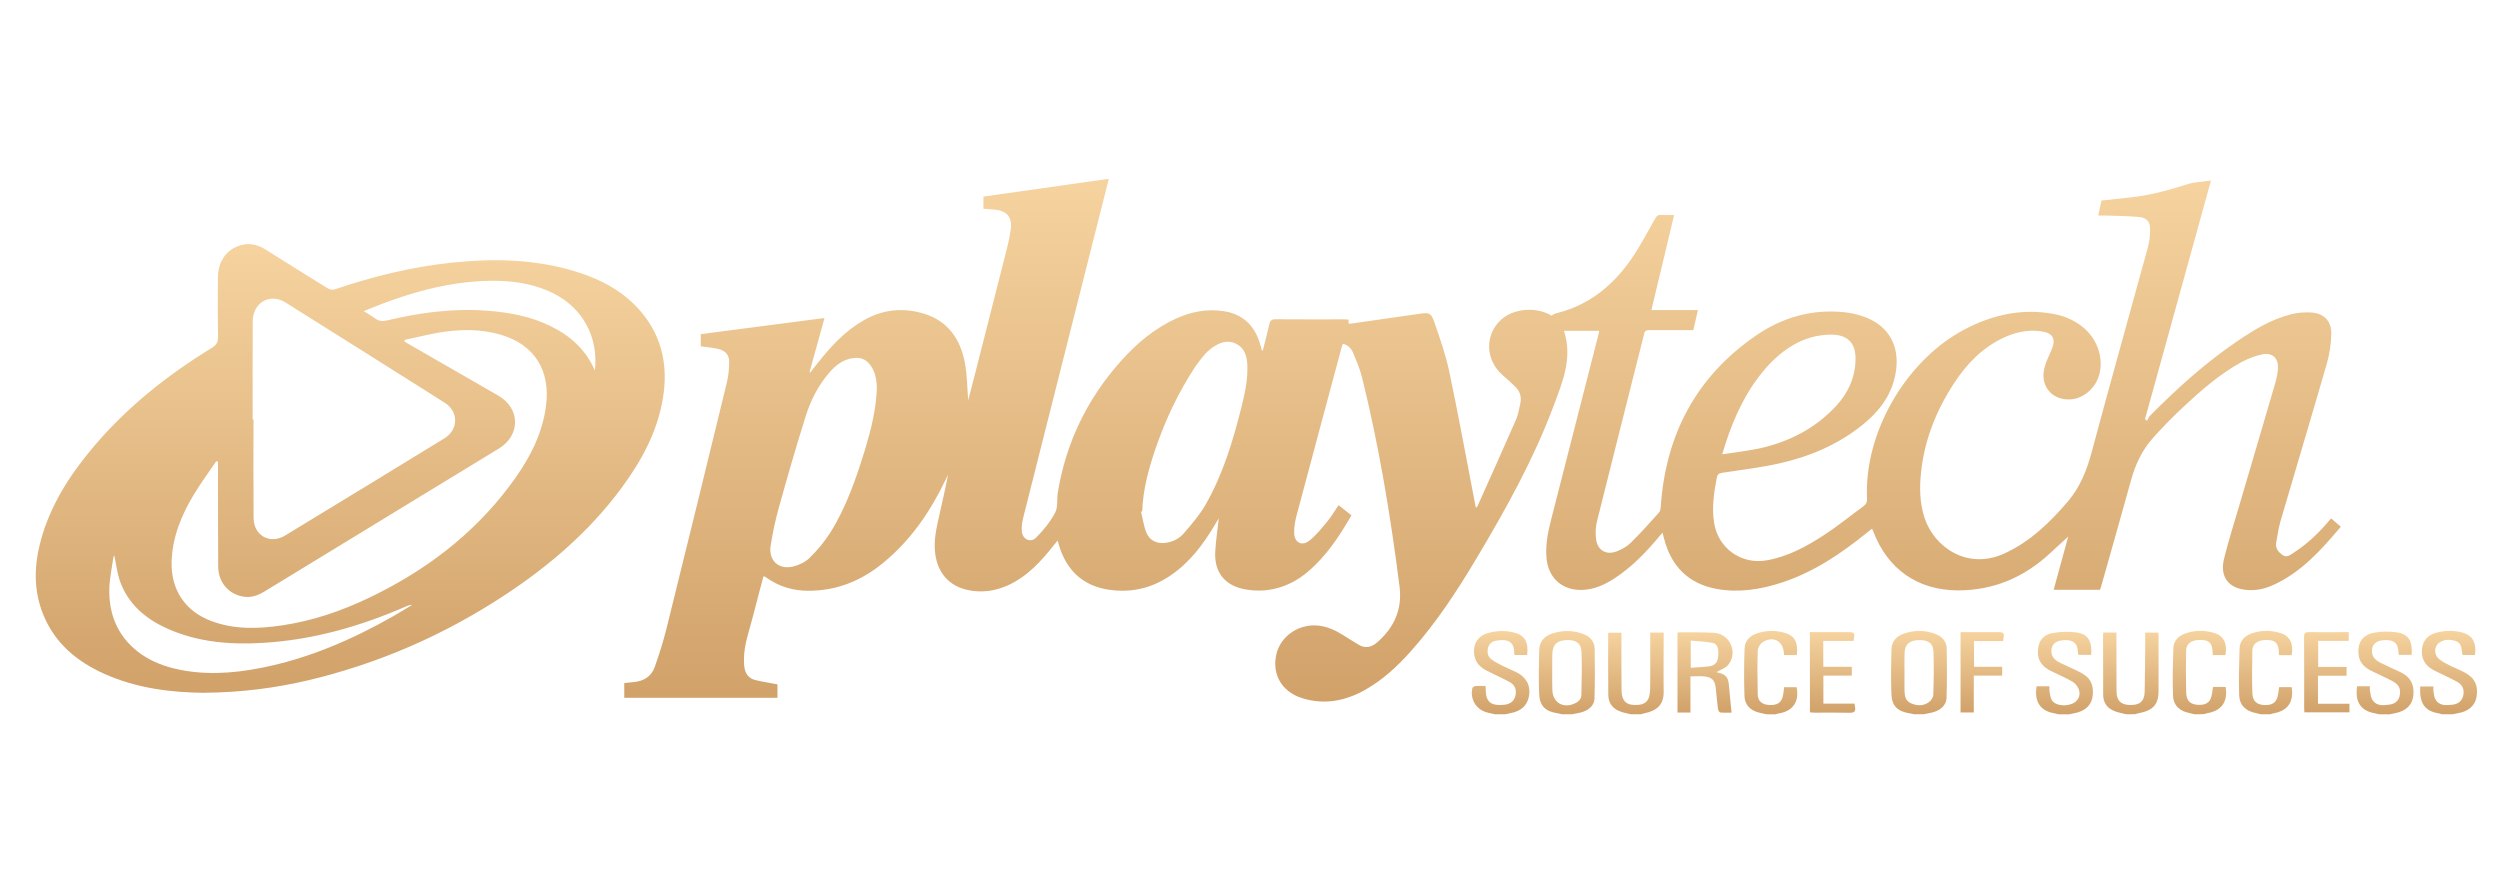 <svg width="140" height="50" viewBox="0 0 140 50" fill="none" xmlns="http://www.w3.org/2000/svg">
<g clip-path="url(#clip0_220_31571)">
<path d="M107.194 40C107.098 39.978 107.006 39.952 106.91 39.941C106.275 39.839 105.947 39.532 105.921 38.898C105.888 38.06 105.899 37.216 105.921 36.372C105.931 35.926 106.189 35.631 106.619 35.48C107.189 35.287 107.759 35.281 108.329 35.48C108.737 35.62 109.011 35.899 109.017 36.345C109.033 37.259 109.038 38.167 109.006 39.081C108.99 39.538 108.603 39.844 108.038 39.935C107.931 39.952 107.829 39.978 107.727 39.995C107.549 40 107.372 40 107.194 40ZM106.652 37.641C106.652 37.979 106.646 38.318 106.652 38.662C106.657 38.957 106.694 39.242 107.012 39.382C107.361 39.538 107.716 39.543 108.028 39.312C108.146 39.226 108.259 39.054 108.264 38.92C108.291 38.108 108.302 37.291 108.275 36.48C108.259 36.017 107.963 35.824 107.431 35.846C106.931 35.862 106.673 36.087 106.657 36.544C106.641 36.91 106.652 37.275 106.652 37.641Z" fill="url(#paint0_linear_220_31571)"/>
<path d="M87.468 40C87.382 39.978 87.296 39.952 87.21 39.941C86.554 39.844 86.221 39.532 86.194 38.866C86.162 38.054 86.173 37.238 86.194 36.421C86.205 35.932 86.479 35.609 86.957 35.464C87.516 35.292 88.07 35.292 88.618 35.486C89.016 35.625 89.29 35.894 89.301 36.329C89.317 37.259 89.322 38.189 89.29 39.119C89.274 39.565 88.882 39.855 88.328 39.941C88.221 39.957 88.118 39.978 88.016 40C87.823 40 87.645 40 87.468 40ZM86.925 37.608C86.925 37.947 86.92 38.291 86.931 38.63C86.947 39.344 87.543 39.699 88.199 39.387C88.409 39.291 88.559 39.135 88.559 38.898C88.57 38.103 88.597 37.307 88.565 36.512C88.543 36.007 88.247 35.813 87.694 35.846C87.183 35.873 86.941 36.109 86.931 36.62C86.92 36.947 86.925 37.275 86.925 37.608Z" fill="url(#paint1_linear_220_31571)"/>
<path d="M91.338 40C91.177 39.962 91.01 39.93 90.849 39.882C90.349 39.737 90.075 39.419 90.064 38.92C90.048 37.764 90.059 36.614 90.059 35.432C90.295 35.432 90.532 35.432 90.801 35.432C90.801 35.528 90.801 35.625 90.801 35.717C90.801 36.689 90.795 37.667 90.806 38.64C90.811 39.28 91.096 39.527 91.736 39.473C92.118 39.441 92.322 39.264 92.381 38.877C92.413 38.672 92.413 38.468 92.413 38.264C92.419 37.324 92.413 36.388 92.413 35.426C92.666 35.426 92.897 35.426 93.166 35.426C93.166 35.545 93.166 35.647 93.166 35.754C93.166 36.748 93.15 37.743 93.166 38.732C93.176 39.479 92.773 39.796 92.123 39.935C92.037 39.952 91.951 39.978 91.87 40C91.693 40 91.516 40 91.338 40Z" fill="url(#paint2_linear_220_31571)"/>
<path d="M119.073 40C118.869 39.946 118.654 39.909 118.455 39.839C118.025 39.683 117.783 39.387 117.778 38.909C117.778 37.791 117.772 36.668 117.772 35.55C117.772 35.518 117.783 35.48 117.789 35.421C118.025 35.421 118.262 35.421 118.52 35.421C118.52 35.55 118.52 35.663 118.52 35.781C118.52 36.759 118.52 37.732 118.525 38.71C118.53 39.226 118.756 39.457 119.251 39.479C119.81 39.5 120.084 39.285 120.1 38.753C120.127 37.77 120.127 36.786 120.132 35.797C120.132 35.684 120.132 35.566 120.132 35.426C120.385 35.426 120.621 35.426 120.858 35.426C120.868 35.453 120.879 35.48 120.879 35.502C120.879 36.566 120.879 37.635 120.879 38.699C120.879 39.473 120.546 39.796 119.756 39.941C119.686 39.952 119.621 39.978 119.552 39.995C119.396 40 119.234 40 119.073 40Z" fill="url(#paint3_linear_220_31571)"/>
<path d="M136.757 40C136.687 39.978 136.623 39.957 136.553 39.946C135.779 39.817 135.467 39.361 135.537 38.441C135.768 38.441 136.005 38.441 136.273 38.441C136.273 38.533 136.263 38.624 136.273 38.705C136.295 38.855 136.306 39.017 136.375 39.145C136.574 39.527 136.94 39.5 137.295 39.468C137.655 39.436 137.875 39.253 137.94 38.957C138.015 38.597 137.907 38.345 137.558 38.157C137.166 37.947 136.757 37.764 136.354 37.565C135.902 37.34 135.618 37.012 135.623 36.474C135.634 35.948 135.886 35.593 136.392 35.443C136.865 35.308 137.348 35.292 137.827 35.405C138.445 35.55 138.692 35.959 138.601 36.679C138.375 36.679 138.144 36.679 137.902 36.679C137.891 36.614 137.875 36.555 137.87 36.496C137.843 36.238 137.794 35.98 137.51 35.894C137.192 35.797 136.865 35.792 136.585 35.996C136.3 36.206 136.295 36.668 136.59 36.91C136.784 37.071 137.026 37.184 137.257 37.302C137.504 37.426 137.768 37.522 138.009 37.651C138.585 37.952 138.794 38.388 138.687 39.027C138.601 39.522 138.224 39.849 137.628 39.941C137.531 39.957 137.44 39.978 137.343 40C137.149 40 136.951 40 136.757 40Z" fill="url(#paint4_linear_220_31571)"/>
<path d="M83.706 40C83.55 39.962 83.394 39.93 83.238 39.887C82.647 39.71 82.314 39.14 82.453 38.538C82.464 38.484 82.555 38.425 82.62 38.42C82.797 38.404 82.975 38.414 83.19 38.414C83.201 38.554 83.206 38.672 83.211 38.796C83.243 39.248 83.459 39.457 83.91 39.479C84.044 39.484 84.179 39.479 84.313 39.457C84.646 39.393 84.824 39.21 84.877 38.893C84.926 38.603 84.824 38.345 84.539 38.194C84.13 37.974 83.706 37.786 83.292 37.576C82.916 37.388 82.631 37.13 82.561 36.684C82.469 36.087 82.749 35.614 83.335 35.448C83.797 35.319 84.27 35.303 84.743 35.41C85.372 35.55 85.609 35.942 85.522 36.679C85.291 36.679 85.055 36.679 84.818 36.679C84.808 36.641 84.797 36.614 84.797 36.587C84.818 35.829 84.292 35.781 83.754 35.883C83.539 35.926 83.383 36.06 83.329 36.281C83.27 36.539 83.313 36.775 83.528 36.931C83.722 37.071 83.942 37.184 84.152 37.291C84.41 37.42 84.679 37.522 84.931 37.651C85.485 37.936 85.721 38.393 85.625 38.974C85.533 39.511 85.173 39.839 84.555 39.941C84.469 39.957 84.383 39.978 84.297 40C84.098 40 83.899 40 83.706 40Z" fill="url(#paint5_linear_220_31571)"/>
<path d="M115.257 40C115.187 39.984 115.123 39.957 115.053 39.946C114.263 39.817 113.908 39.296 114.048 38.431C114.273 38.431 114.504 38.431 114.768 38.431C114.768 38.533 114.757 38.63 114.773 38.726C114.8 38.882 114.822 39.049 114.891 39.188C115.047 39.484 115.569 39.581 116.015 39.419C116.337 39.301 116.525 39 116.429 38.651C116.38 38.474 116.23 38.28 116.074 38.183C115.692 37.958 115.278 37.78 114.875 37.587C114.44 37.372 114.128 37.071 114.123 36.539C114.117 35.953 114.37 35.555 114.945 35.453C115.386 35.373 115.854 35.356 116.3 35.421C116.934 35.507 117.165 35.915 117.106 36.673C116.875 36.673 116.638 36.673 116.386 36.673C116.375 36.571 116.359 36.464 116.348 36.361C116.289 35.948 115.999 35.792 115.44 35.862C115.053 35.91 114.838 36.168 114.881 36.539C114.913 36.818 115.101 36.985 115.332 37.098C115.714 37.291 116.112 37.453 116.493 37.651C117.052 37.936 117.246 38.302 117.197 38.914C117.149 39.473 116.773 39.839 116.133 39.946C116.036 39.962 115.945 39.989 115.848 40.005C115.649 40 115.45 40 115.257 40Z" fill="url(#paint6_linear_220_31571)"/>
<path d="M133.21 40C133.14 39.984 133.075 39.957 133.005 39.946C132.21 39.817 131.861 39.301 132 38.431C132.226 38.431 132.457 38.431 132.71 38.431C132.715 38.533 132.704 38.63 132.726 38.721C132.758 38.888 132.769 39.076 132.86 39.205C133.102 39.559 133.484 39.505 133.839 39.452C134.161 39.403 134.349 39.199 134.392 38.909C134.446 38.57 134.333 38.328 133.984 38.146C133.597 37.942 133.194 37.764 132.801 37.571C132.436 37.388 132.145 37.135 132.086 36.695C131.995 36.007 132.285 35.545 132.973 35.426C133.387 35.356 133.833 35.351 134.247 35.416C134.881 35.512 135.107 35.905 135.053 36.673C134.822 36.673 134.586 36.673 134.333 36.673C134.322 36.582 134.312 36.485 134.301 36.388C134.252 35.958 133.978 35.797 133.419 35.856C133.011 35.899 132.79 36.152 132.833 36.539C132.866 36.829 133.065 36.996 133.306 37.114C133.683 37.302 134.07 37.469 134.446 37.651C134.978 37.904 135.204 38.328 135.15 38.914C135.102 39.473 134.725 39.839 134.086 39.946C133.989 39.962 133.898 39.989 133.801 40.005C133.602 40 133.403 40 133.21 40Z" fill="url(#paint7_linear_220_31571)"/>
<path d="M98.917 40C98.772 39.968 98.621 39.935 98.476 39.898C98.008 39.774 97.707 39.463 97.691 38.99C97.659 38.097 97.665 37.2 97.697 36.308C97.713 35.872 98.003 35.593 98.417 35.459C98.933 35.292 99.46 35.292 99.976 35.448C100.513 35.609 100.701 35.985 100.621 36.684C100.39 36.684 100.153 36.684 99.911 36.684C99.906 36.641 99.895 36.603 99.895 36.571C99.863 35.899 99.299 35.593 98.718 35.953C98.578 36.044 98.439 36.259 98.433 36.426C98.406 37.237 98.417 38.054 98.433 38.871C98.439 39.264 98.664 39.452 99.073 39.479C99.524 39.505 99.766 39.35 99.847 38.957C99.879 38.807 99.89 38.656 99.911 38.484C100.142 38.484 100.373 38.484 100.61 38.484C100.777 39.285 100.4 39.828 99.61 39.952C99.54 39.962 99.471 39.984 99.406 40.005C99.239 40 99.078 40 98.917 40Z" fill="url(#paint8_linear_220_31571)"/>
<path d="M122.89 40C122.804 39.978 122.723 39.952 122.637 39.935C122.078 39.833 121.712 39.522 121.691 38.963C121.653 38.081 121.68 37.194 121.707 36.308C121.723 35.862 122.013 35.593 122.417 35.459C122.938 35.287 123.475 35.287 124.002 35.448C124.529 35.609 124.739 36.039 124.626 36.684C124.4 36.684 124.169 36.684 123.916 36.684C123.911 36.587 123.905 36.501 123.9 36.415C123.862 35.991 123.674 35.835 123.223 35.835C122.723 35.835 122.427 36.034 122.422 36.431C122.406 37.216 122.406 38.006 122.427 38.791C122.438 39.264 122.68 39.463 123.142 39.473C123.604 39.479 123.819 39.28 123.879 38.807C123.889 38.699 123.905 38.597 123.927 38.468C124.169 38.468 124.4 38.468 124.636 38.468C124.771 39.301 124.411 39.806 123.588 39.941C123.535 39.952 123.486 39.973 123.438 39.989C123.244 40 123.067 40 122.89 40Z" fill="url(#paint9_linear_220_31571)"/>
<path d="M126.598 40C126.512 39.978 126.432 39.952 126.346 39.935C125.776 39.828 125.416 39.505 125.394 38.936C125.362 38.06 125.389 37.184 125.416 36.308C125.432 35.862 125.722 35.593 126.125 35.459C126.652 35.287 127.184 35.287 127.711 35.453C128.238 35.614 128.447 36.05 128.335 36.689C128.109 36.689 127.878 36.689 127.625 36.689C127.62 36.593 127.614 36.507 127.609 36.421C127.571 35.996 127.383 35.84 126.932 35.84C126.426 35.84 126.142 36.039 126.131 36.442C126.115 37.227 126.109 38.017 126.131 38.801C126.142 39.274 126.383 39.473 126.846 39.484C127.308 39.489 127.523 39.296 127.582 38.818C127.593 38.71 127.614 38.608 127.63 38.479C127.867 38.479 128.103 38.479 128.335 38.479C128.464 39.323 128.103 39.817 127.286 39.952C127.233 39.962 127.184 39.984 127.136 40C126.953 40 126.776 40 126.598 40Z" fill="url(#paint10_linear_220_31571)"/>
<path d="M70.719 19.626C70.843 19.131 70.972 18.642 71.085 18.148C71.128 17.949 71.214 17.879 71.424 17.879C72.703 17.89 73.987 17.884 75.267 17.884C75.347 17.884 75.428 17.89 75.519 17.895C75.519 17.976 75.519 18.04 75.519 18.121C75.579 18.121 75.621 18.126 75.665 18.121C76.815 17.954 77.97 17.793 79.121 17.626C79.244 17.61 79.368 17.594 79.492 17.573C80.018 17.492 80.136 17.513 80.314 18.013C80.636 18.938 80.959 19.873 81.163 20.829C81.668 23.226 82.109 25.64 82.571 28.042C82.593 28.166 82.62 28.284 82.647 28.429C82.684 28.397 82.722 28.386 82.733 28.359C83.458 26.736 84.195 25.113 84.904 23.484C85.022 23.216 85.06 22.915 85.13 22.63C85.216 22.275 85.141 21.947 84.883 21.684C84.652 21.448 84.404 21.227 84.152 21.012C83.173 20.158 83.13 18.75 84.066 17.9C84.721 17.304 85.899 17.169 86.742 17.599C86.791 17.626 86.834 17.653 86.882 17.675C86.968 17.632 87.049 17.567 87.14 17.546C88.946 17.105 90.301 16.019 91.338 14.525C91.843 13.8 92.252 13.01 92.687 12.241C92.768 12.101 92.838 12.026 93.01 12.037C93.252 12.053 93.488 12.042 93.751 12.042C93.327 13.821 92.908 15.579 92.478 17.363C93.359 17.363 94.208 17.363 95.085 17.363C94.993 17.75 94.912 18.099 94.826 18.486C94.724 18.486 94.628 18.486 94.531 18.486C93.805 18.486 93.08 18.486 92.354 18.486C92.22 18.486 92.123 18.497 92.08 18.664C91.198 22.173 90.306 25.683 89.43 29.197C89.349 29.52 89.339 29.875 89.382 30.208C89.462 30.815 89.946 31.1 90.526 30.88C90.811 30.772 91.107 30.611 91.322 30.396C91.876 29.853 92.397 29.267 92.913 28.692C92.983 28.612 92.994 28.461 93.004 28.343C93.284 24.334 94.988 21.098 98.315 18.803C99.814 17.766 101.513 17.282 103.351 17.492C103.83 17.546 104.324 17.68 104.76 17.895C105.937 18.475 106.415 19.62 106.136 21.001C105.899 22.178 105.211 23.06 104.303 23.791C102.921 24.903 101.33 25.575 99.616 25.957C98.578 26.188 97.519 26.311 96.466 26.473C96.272 26.5 96.176 26.553 96.138 26.763C95.977 27.601 95.853 28.44 95.993 29.294C96.224 30.713 97.514 31.627 98.933 31.379C100.132 31.17 101.18 30.595 102.174 29.945C102.932 29.45 103.631 28.875 104.362 28.343C104.518 28.23 104.561 28.101 104.555 27.913C104.378 24.274 106.7 20.211 109.984 18.465C111.564 17.626 113.231 17.25 115.015 17.583C115.585 17.691 116.112 17.911 116.574 18.266C117.434 18.922 117.826 20.029 117.552 21.007C117.342 21.743 116.665 22.323 115.956 22.366C114.934 22.431 114.246 21.641 114.478 20.641C114.558 20.287 114.73 19.953 114.875 19.62C115.16 18.97 114.972 18.631 114.252 18.545C113.51 18.454 112.811 18.615 112.145 18.938C110.978 19.502 110.124 20.394 109.425 21.464C108.425 22.99 107.764 24.651 107.576 26.473C107.49 27.322 107.501 28.171 107.775 28.999C108.302 30.622 110.161 31.954 112.252 30.992C113.687 30.331 114.784 29.273 115.794 28.09C116.493 27.268 116.864 26.328 117.138 25.301C118.165 21.474 119.24 17.664 120.283 13.843C120.369 13.526 120.401 13.192 120.406 12.865C120.412 12.413 120.229 12.193 119.777 12.15C119.154 12.096 118.525 12.091 117.901 12.069C117.778 12.064 117.654 12.069 117.504 12.069C117.568 11.763 117.627 11.494 117.681 11.231C118.288 11.166 118.88 11.107 119.476 11.037C120.508 10.908 121.508 10.634 122.497 10.317C122.895 10.188 123.33 10.183 123.814 10.113C122.567 14.622 121.347 19.045 120.121 23.468C120.159 23.5 120.197 23.533 120.234 23.565C120.293 23.468 120.331 23.35 120.412 23.269C121.911 21.759 123.481 20.335 125.244 19.137C126.2 18.486 127.184 17.873 128.324 17.594C128.668 17.508 129.033 17.481 129.388 17.497C130.103 17.524 130.565 17.959 130.554 18.674C130.543 19.239 130.457 19.819 130.302 20.362C129.452 23.318 128.56 26.263 127.7 29.213C127.593 29.59 127.544 29.982 127.469 30.369C127.404 30.702 127.587 30.917 127.834 31.089C128.06 31.245 128.248 31.078 128.426 30.966C129.108 30.525 129.705 29.988 130.237 29.38C130.329 29.273 130.425 29.165 130.543 29.031C130.726 29.187 130.898 29.332 131.086 29.498C129.979 30.804 128.866 32.062 127.275 32.771C126.819 32.976 126.34 33.083 125.84 33.04C124.803 32.959 124.298 32.309 124.545 31.293C124.792 30.294 125.104 29.316 125.394 28.327C126.061 26.053 126.738 23.78 127.399 21.507C127.485 21.216 127.55 20.915 127.566 20.614C127.593 20.061 127.259 19.733 126.706 19.84C126.286 19.921 125.867 20.093 125.486 20.297C124.287 20.964 123.26 21.861 122.266 22.791C121.659 23.355 121.073 23.952 120.524 24.575C119.939 25.242 119.573 26.037 119.337 26.897C118.788 28.88 118.224 30.858 117.665 32.836C117.643 32.906 117.622 32.97 117.6 33.029C116.74 33.029 115.886 33.029 115.004 33.029C115.284 32.019 115.563 30.992 115.821 30.047C115.52 30.321 115.171 30.638 114.827 30.96C113.365 32.325 111.645 33.067 109.629 33.062C107.393 33.051 105.716 31.879 104.91 29.778C104.894 29.73 104.872 29.681 104.835 29.601C104.722 29.692 104.631 29.767 104.534 29.842C103.093 31.009 101.567 32.035 99.788 32.621C98.6 33.008 97.385 33.207 96.138 32.981C94.515 32.685 93.563 31.675 93.171 30.106C93.15 30.03 93.133 29.95 93.101 29.826C93.01 29.934 92.94 30.009 92.875 30.09C92.15 30.96 91.365 31.766 90.408 32.39C89.86 32.745 89.279 33.013 88.613 33.035C87.49 33.078 86.699 32.368 86.603 31.245C86.544 30.53 86.673 29.837 86.85 29.149C87.726 25.709 88.608 22.27 89.489 18.83C89.511 18.733 89.532 18.642 89.559 18.524C88.898 18.524 88.247 18.524 87.581 18.524C88.081 20.034 87.5 21.404 86.99 22.759C85.872 25.742 84.324 28.52 82.695 31.25C81.604 33.083 80.438 34.867 79.013 36.464C78.266 37.302 77.449 38.065 76.46 38.624C75.342 39.258 74.165 39.484 72.923 39.097C71.789 38.748 71.225 37.775 71.472 36.657C71.703 35.609 72.762 34.9 73.869 35.039C74.353 35.099 74.778 35.292 75.186 35.55C75.471 35.733 75.761 35.91 76.052 36.087C76.444 36.335 76.804 36.254 77.132 35.964C78.073 35.136 78.535 34.131 78.374 32.841C77.874 28.907 77.229 25 76.277 21.146C76.159 20.674 75.966 20.217 75.777 19.765C75.681 19.523 75.498 19.335 75.213 19.249C75.192 19.292 75.165 19.33 75.154 19.368C74.305 22.538 73.45 25.704 72.606 28.875C72.525 29.181 72.466 29.509 72.472 29.826C72.477 30.39 72.907 30.616 73.343 30.262C73.719 29.955 74.031 29.563 74.342 29.187C74.568 28.913 74.745 28.601 74.96 28.289C75.202 28.483 75.433 28.665 75.681 28.859C74.998 30.036 74.267 31.159 73.219 32.035C72.724 32.449 72.176 32.755 71.553 32.927C70.934 33.099 70.316 33.115 69.693 32.997C68.58 32.782 67.994 32.041 68.053 30.896C68.086 30.283 68.183 29.67 68.252 29.025C68.183 29.144 68.123 29.24 68.064 29.337C67.398 30.466 66.629 31.503 65.522 32.245C64.436 32.976 63.243 33.228 61.964 33.002C60.588 32.755 59.733 31.906 59.319 30.589C59.292 30.498 59.265 30.401 59.228 30.267C59.147 30.364 59.088 30.439 59.029 30.514C58.303 31.433 57.524 32.293 56.422 32.788C55.723 33.099 54.992 33.201 54.245 33.051C53.154 32.836 52.509 32.089 52.369 30.987C52.272 30.219 52.461 29.493 52.622 28.762C52.778 28.037 52.955 27.322 53.089 26.58C53.046 26.666 53.003 26.752 52.966 26.838C52.117 28.622 51.025 30.224 49.493 31.492C48.263 32.513 46.86 33.094 45.236 33.083C44.398 33.078 43.629 32.847 42.941 32.363C42.904 32.336 42.866 32.309 42.828 32.288C42.812 32.277 42.796 32.282 42.753 32.277C42.549 33.051 42.339 33.825 42.141 34.604C41.947 35.373 41.657 36.125 41.662 36.937C41.662 37.06 41.662 37.189 41.678 37.313C41.721 37.705 41.915 37.995 42.312 38.087C42.71 38.183 43.119 38.243 43.538 38.323C43.538 38.56 43.538 38.807 43.538 39.076C40.684 39.076 37.835 39.076 34.959 39.076C34.959 38.812 34.959 38.538 34.959 38.253C35.126 38.237 35.287 38.216 35.449 38.2C36.029 38.157 36.475 37.899 36.669 37.34C36.916 36.641 37.142 35.932 37.319 35.217C38.459 30.627 39.582 26.032 40.7 21.437C40.791 21.061 40.834 20.657 40.834 20.27C40.84 19.878 40.625 19.636 40.238 19.545C39.921 19.47 39.587 19.443 39.243 19.395C39.243 19.169 39.243 18.932 39.243 18.712C41.544 18.411 43.85 18.115 46.172 17.809C45.898 18.803 45.613 19.824 45.333 20.84C45.349 20.846 45.36 20.856 45.376 20.862C45.527 20.668 45.672 20.475 45.828 20.287C46.553 19.368 47.343 18.518 48.376 17.933C49.445 17.32 50.585 17.212 51.746 17.567C53.095 17.981 53.788 19.002 54.035 20.33C54.164 21.028 54.164 21.748 54.218 22.42C54.342 21.942 54.482 21.415 54.616 20.883C55.223 18.502 55.831 16.116 56.433 13.735C56.503 13.45 56.556 13.16 56.599 12.865C56.707 12.204 56.411 11.816 55.739 11.741C55.524 11.72 55.309 11.709 55.073 11.688C55.073 11.451 55.073 11.215 55.073 11.01C57.411 10.677 59.744 10.349 62.082 10.016C62.082 10.016 62.077 10.081 62.06 10.145C60.475 16.428 58.884 22.716 57.298 28.999C57.234 29.246 57.201 29.515 57.223 29.767C57.266 30.208 57.717 30.417 58.024 30.106C58.432 29.692 58.819 29.224 59.088 28.708C59.255 28.391 59.179 27.956 59.238 27.574C59.695 24.801 60.867 22.366 62.732 20.265C63.624 19.255 64.635 18.395 65.871 17.836C66.721 17.449 67.607 17.282 68.537 17.427C69.553 17.583 70.193 18.169 70.521 19.126C70.58 19.292 70.617 19.47 70.671 19.642C70.682 19.626 70.698 19.626 70.719 19.626ZM49.101 21.818C49.106 21.345 49.042 20.889 48.768 20.485C48.547 20.163 48.252 20.007 47.854 20.045C47.258 20.099 46.822 20.426 46.451 20.856C45.828 21.571 45.403 22.404 45.124 23.291C44.586 24.995 44.092 26.714 43.613 28.434C43.42 29.128 43.269 29.842 43.156 30.557C43.022 31.385 43.613 31.928 44.425 31.723C44.753 31.643 45.097 31.476 45.333 31.245C45.769 30.815 46.177 30.337 46.5 29.821C47.408 28.37 47.956 26.757 48.456 25.129C48.779 24.049 49.053 22.952 49.101 21.818ZM63.963 28.639C63.942 28.644 63.92 28.649 63.899 28.655C63.995 29.047 64.049 29.461 64.2 29.832C64.382 30.288 64.818 30.471 65.302 30.396C65.699 30.337 66.049 30.154 66.301 29.858C66.737 29.348 67.183 28.837 67.511 28.262C68.484 26.564 69.043 24.704 69.516 22.818C69.714 22.028 69.892 21.233 69.849 20.405C69.822 19.921 69.682 19.47 69.209 19.244C68.725 19.008 68.285 19.19 67.876 19.475C67.726 19.583 67.581 19.712 67.462 19.851C67.269 20.077 67.086 20.308 66.925 20.55C65.995 21.963 65.28 23.479 64.726 25.075C64.329 26.236 64.006 27.408 63.963 28.639ZM96.444 25.441C97.192 25.323 97.879 25.253 98.546 25.108C100.196 24.737 101.653 23.995 102.819 22.737C103.486 22.017 103.878 21.173 103.91 20.179C103.943 19.196 103.459 18.717 102.475 18.739C101.744 18.755 101.067 18.948 100.433 19.314C99.653 19.765 99.03 20.389 98.492 21.098C97.525 22.372 96.923 23.818 96.444 25.441Z" fill="url(#paint11_linear_220_31571)"/>
<path d="M11.363 38.796C9.627 38.775 7.681 38.56 5.848 37.737C4.311 37.049 3.08 36.028 2.425 34.427C1.855 33.029 1.909 31.61 2.306 30.186C2.844 28.273 3.887 26.634 5.15 25.124C7.052 22.845 9.342 21.023 11.863 19.48C12.127 19.319 12.218 19.147 12.213 18.841C12.191 17.739 12.196 16.637 12.202 15.536C12.207 14.557 12.782 13.843 13.669 13.692C14.115 13.617 14.518 13.751 14.895 13.988C16.045 14.713 17.195 15.434 18.356 16.148C18.458 16.213 18.636 16.245 18.743 16.207C20.866 15.482 23.032 14.95 25.263 14.713C27.639 14.461 30.004 14.504 32.31 15.229C33.718 15.67 34.981 16.352 35.943 17.513C37.099 18.911 37.411 20.529 37.126 22.28C36.819 24.172 35.927 25.806 34.804 27.327C33.014 29.751 30.767 31.68 28.268 33.325C24.887 35.55 21.237 37.146 17.297 38.087C15.432 38.527 13.535 38.78 11.363 38.796ZM22.656 19.034C22.656 19.067 22.656 19.093 22.656 19.126C22.71 19.158 22.758 19.19 22.812 19.223C24.511 20.201 26.209 21.179 27.907 22.157C29.138 22.866 29.16 24.366 27.945 25.113C27.144 25.602 26.343 26.091 25.537 26.58C21.963 28.762 18.388 30.939 14.814 33.121C14.443 33.346 14.056 33.486 13.615 33.411C12.782 33.266 12.223 32.594 12.218 31.723C12.207 29.858 12.213 27.999 12.207 26.134C12.207 26.043 12.207 25.951 12.207 25.86C12.175 25.849 12.143 25.838 12.11 25.828C11.68 26.462 11.223 27.08 10.831 27.735C10.148 28.875 9.654 30.084 9.611 31.439C9.563 33.019 10.358 34.228 11.842 34.781C13.142 35.265 14.475 35.217 15.819 35.018C17.507 34.765 19.103 34.222 20.635 33.492C23.747 32.008 26.44 29.993 28.526 27.225C29.531 25.892 30.348 24.452 30.573 22.759C30.848 20.727 29.912 19.303 28.074 18.755C26.919 18.406 25.741 18.432 24.564 18.626C23.925 18.744 23.29 18.9 22.656 19.034ZM14.148 23.49C14.164 23.49 14.18 23.49 14.196 23.49C14.196 25.333 14.185 27.177 14.201 29.02C14.212 29.998 15.126 30.498 15.959 29.993C18.942 28.182 21.92 26.365 24.892 24.543C25.682 24.059 25.688 23.049 24.908 22.555C21.936 20.674 18.963 18.803 15.98 16.933C15.803 16.826 15.588 16.745 15.384 16.729C14.696 16.67 14.153 17.229 14.153 17.981C14.142 19.819 14.148 21.657 14.148 23.49ZM6.397 31.095C6.386 31.116 6.359 31.17 6.348 31.224C6.268 31.799 6.139 32.374 6.123 32.949C6.085 34.368 6.563 35.582 7.708 36.485C8.31 36.958 8.998 37.248 9.735 37.431C11.369 37.829 13.008 37.721 14.637 37.399C17.27 36.877 19.7 35.829 22.022 34.507C22.382 34.303 22.731 34.083 23.081 33.873C22.957 33.868 22.86 33.905 22.764 33.948C20.194 35.072 17.534 35.835 14.723 36.001C12.9 36.109 11.105 35.969 9.407 35.217C8.154 34.663 7.165 33.83 6.703 32.503C6.553 32.041 6.499 31.551 6.397 31.095ZM33.315 20.754C33.524 18.868 32.627 17.223 30.944 16.406C29.687 15.794 28.337 15.67 26.962 15.74C25.241 15.826 23.586 16.234 21.968 16.804C21.447 16.987 20.942 17.196 20.366 17.422C20.619 17.583 20.823 17.696 21.006 17.831C21.216 17.986 21.415 18.008 21.672 17.943C23.93 17.406 26.204 17.164 28.515 17.546C29.31 17.675 30.084 17.9 30.815 18.255C31.928 18.793 32.809 19.577 33.315 20.754Z" fill="url(#paint12_linear_220_31571)"/>
<path d="M94.665 37.877C94.665 38.57 94.665 39.231 94.665 39.903C94.413 39.903 94.187 39.903 93.94 39.903C93.94 38.414 93.94 36.931 93.94 35.437C93.972 35.426 94.015 35.41 94.053 35.41C94.698 35.416 95.343 35.4 95.982 35.437C96.858 35.491 97.331 36.49 96.805 37.2C96.649 37.41 96.332 37.512 96.117 37.641C96.127 37.646 96.197 37.662 96.262 37.678C96.643 37.775 96.778 37.936 96.815 38.328C96.864 38.844 96.912 39.355 96.966 39.909C96.788 39.909 96.557 39.919 96.337 39.898C96.283 39.892 96.219 39.774 96.208 39.699C96.16 39.317 96.122 38.936 96.084 38.554C96.036 38.092 95.88 37.92 95.418 37.877C95.181 37.856 94.939 37.877 94.665 37.877ZM94.681 37.393C95.063 37.367 95.412 37.361 95.751 37.307C96.063 37.259 96.203 37.055 96.224 36.716C96.256 36.319 96.17 36.055 95.907 36.001C95.509 35.921 95.09 35.915 94.681 35.872C94.681 36.415 94.681 36.872 94.681 37.393Z" fill="url(#paint13_linear_220_31571)"/>
<path d="M131.527 35.4C131.527 35.577 131.527 35.722 131.527 35.889C130.963 35.889 130.404 35.889 129.818 35.889C129.818 36.383 129.818 36.851 129.818 37.35C130.35 37.35 130.877 37.35 131.409 37.35C131.409 37.522 131.409 37.662 131.409 37.84C130.882 37.84 130.35 37.84 129.807 37.84C129.807 38.371 129.807 38.871 129.807 39.409C130.393 39.409 130.974 39.409 131.57 39.409C131.57 39.586 131.57 39.726 131.57 39.892C130.737 39.892 129.899 39.892 129.044 39.892C129.039 39.801 129.033 39.71 129.033 39.624C129.033 38.307 129.039 36.99 129.028 35.679C129.028 35.475 129.071 35.394 129.297 35.4C130.033 35.41 130.764 35.4 131.527 35.4Z" fill="url(#paint14_linear_220_31571)"/>
<path d="M101.352 35.4C101.653 35.4 101.943 35.4 102.239 35.4C102.642 35.4 103.045 35.4 103.448 35.4C103.873 35.4 103.889 35.421 103.797 35.894C103.244 35.894 102.685 35.894 102.104 35.894C102.104 36.383 102.104 36.845 102.104 37.34C102.626 37.34 103.152 37.34 103.701 37.34C103.701 37.517 103.701 37.662 103.701 37.834C103.174 37.834 102.653 37.834 102.11 37.834C102.11 38.366 102.11 38.871 102.11 39.403C102.685 39.403 103.265 39.403 103.857 39.403C103.867 39.489 103.873 39.548 103.883 39.608C103.921 39.833 103.84 39.919 103.593 39.914C102.943 39.898 102.287 39.909 101.631 39.909C101.545 39.909 101.459 39.898 101.357 39.892C101.352 38.398 101.352 36.92 101.352 35.4Z" fill="url(#paint15_linear_220_31571)"/>
<path d="M110.548 37.34C111.075 37.34 111.591 37.34 112.123 37.34C112.123 37.517 112.123 37.662 112.123 37.834C111.602 37.834 111.086 37.834 110.532 37.834C110.532 38.533 110.532 39.205 110.532 39.898C110.269 39.898 110.038 39.898 109.791 39.898C109.791 38.409 109.791 36.926 109.791 35.4C109.909 35.4 110.032 35.4 110.151 35.4C110.699 35.4 111.242 35.4 111.79 35.4C112.252 35.4 112.252 35.4 112.177 35.899C111.645 35.899 111.102 35.899 110.543 35.899C110.548 36.388 110.548 36.851 110.548 37.34Z" fill="url(#paint16_linear_220_31571)"/>
</g>
<defs>
<linearGradient id="paint0_linear_220_31571" x1="107.464" y1="35.396" x2="107.464" y2="40.111" gradientUnits="userSpaceOnUse">
<stop stop-color="#F5D29E"/>
<stop offset="1" stop-color="#D0A068"/>
</linearGradient>
<linearGradient id="paint1_linear_220_31571" x1="87.744" y1="35.401" x2="87.744" y2="40.111" gradientUnits="userSpaceOnUse">
<stop stop-color="#F5D29E"/>
<stop offset="1" stop-color="#D0A068"/>
</linearGradient>
<linearGradient id="paint2_linear_220_31571" x1="91.61" y1="35.488" x2="91.61" y2="40.109" gradientUnits="userSpaceOnUse">
<stop stop-color="#F5D29E"/>
<stop offset="1" stop-color="#D0A068"/>
</linearGradient>
<linearGradient id="paint3_linear_220_31571" x1="119.326" y1="35.483" x2="119.326" y2="40.109" gradientUnits="userSpaceOnUse">
<stop stop-color="#F5D29E"/>
<stop offset="1" stop-color="#D0A068"/>
</linearGradient>
<linearGradient id="paint4_linear_220_31571" x1="137.12" y1="35.393" x2="137.12" y2="40.111" gradientUnits="userSpaceOnUse">
<stop stop-color="#F5D29E"/>
<stop offset="1" stop-color="#D0A068"/>
</linearGradient>
<linearGradient id="paint5_linear_220_31571" x1="84.033" y1="35.402" x2="84.033" y2="40.111" gradientUnits="userSpaceOnUse">
<stop stop-color="#F5D29E"/>
<stop offset="1" stop-color="#D0A068"/>
</linearGradient>
<linearGradient id="paint6_linear_220_31571" x1="115.611" y1="35.444" x2="115.611" y2="40.116" gradientUnits="userSpaceOnUse">
<stop stop-color="#F5D29E"/>
<stop offset="1" stop-color="#D0A068"/>
</linearGradient>
<linearGradient id="paint7_linear_220_31571" x1="133.564" y1="35.433" x2="133.564" y2="40.116" gradientUnits="userSpaceOnUse">
<stop stop-color="#F5D29E"/>
<stop offset="1" stop-color="#D0A068"/>
</linearGradient>
<linearGradient id="paint8_linear_220_31571" x1="99.159" y1="35.395" x2="99.159" y2="40.117" gradientUnits="userSpaceOnUse">
<stop stop-color="#F5D29E"/>
<stop offset="1" stop-color="#D0A068"/>
</linearGradient>
<linearGradient id="paint9_linear_220_31571" x1="123.168" y1="35.392" x2="123.168" y2="40.111" gradientUnits="userSpaceOnUse">
<stop stop-color="#F5D29E"/>
<stop offset="1" stop-color="#D0A068"/>
</linearGradient>
<linearGradient id="paint10_linear_220_31571" x1="126.872" y1="35.392" x2="126.872" y2="40.111" gradientUnits="userSpaceOnUse">
<stop stop-color="#F5D29E"/>
<stop offset="1" stop-color="#D0A068"/>
</linearGradient>
<linearGradient id="paint11_linear_220_31571" x1="83.016" y1="10.412" x2="83.016" y2="39.985" gradientUnits="userSpaceOnUse">
<stop stop-color="#F5D29E"/>
<stop offset="1" stop-color="#D0A068"/>
</linearGradient>
<linearGradient id="paint12_linear_220_31571" x1="19.611" y1="14.011" x2="19.611" y2="39.395" gradientUnits="userSpaceOnUse">
<stop stop-color="#F5D29E"/>
<stop offset="1" stop-color="#D0A068"/>
</linearGradient>
<linearGradient id="paint13_linear_220_31571" x1="95.482" y1="35.471" x2="95.482" y2="40.019" gradientUnits="userSpaceOnUse">
<stop stop-color="#F5D29E"/>
<stop offset="1" stop-color="#D0A068"/>
</linearGradient>
<linearGradient id="paint14_linear_220_31571" x1="130.299" y1="35.46" x2="130.299" y2="40" gradientUnits="userSpaceOnUse">
<stop stop-color="#F5D29E"/>
<stop offset="1" stop-color="#D0A068"/>
</linearGradient>
<linearGradient id="paint15_linear_220_31571" x1="102.622" y1="35.461" x2="102.622" y2="40.022" gradientUnits="userSpaceOnUse">
<stop stop-color="#F5D29E"/>
<stop offset="1" stop-color="#D0A068"/>
</linearGradient>
<linearGradient id="paint16_linear_220_31571" x1="111.002" y1="35.46" x2="111.002" y2="40.005" gradientUnits="userSpaceOnUse">
<stop stop-color="#F5D29E"/>
<stop offset="1" stop-color="#D0A068"/>
</linearGradient>
<clipPath id="clip0_220_31571">
<rect width="136.719" height="30" fill="white" transform="translate(2 10)"/>
</clipPath>
</defs>
</svg>
